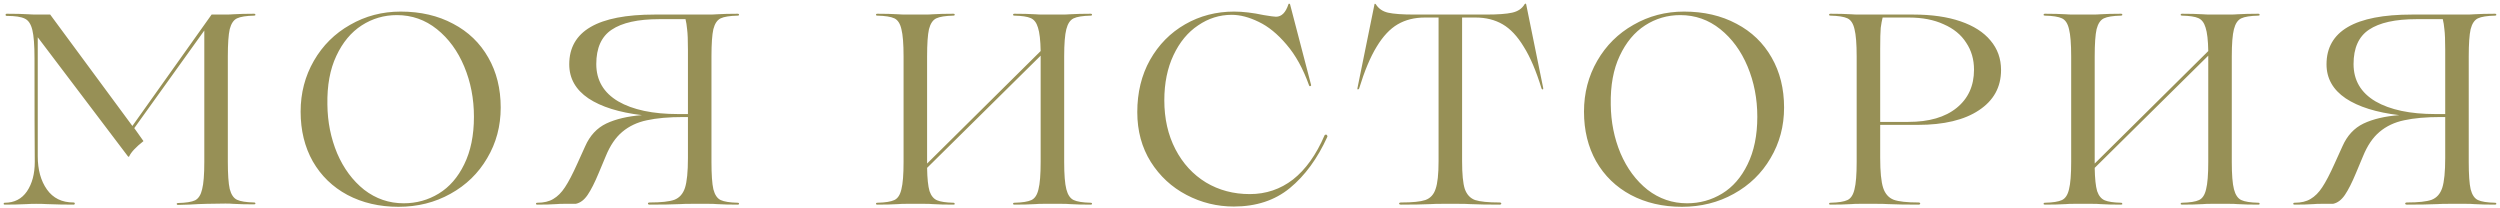 <?xml version="1.0" encoding="UTF-8"?> <svg xmlns="http://www.w3.org/2000/svg" width="601" height="50" viewBox="0 0 601 50" fill="none"> <path d="M8.685 49C7.818 49 7.082 49.022 6.475 49.065C4.655 49.152 2.878 49.195 1.145 49.195C0.972 49.195 0.885 49.13 0.885 49C0.885 48.827 0.972 48.74 1.145 48.74C3.442 48.74 5.218 47.83 6.475 46.01C7.732 44.147 8.36 41.785 8.36 38.925C8.317 34.028 8.295 25.73 8.295 14.03C8.295 10.867 8.122 8.592 7.775 7.205C7.428 5.775 6.822 4.865 5.955 4.475C5.088 4.042 3.658 3.825 1.665 3.825C1.448 3.825 1.34 3.738 1.34 3.565C1.34 3.392 1.448 3.305 1.665 3.305C3.702 3.305 5.457 3.348 6.93 3.435C7.407 3.478 8.057 3.5 8.88 3.5H12.065L31.825 30.28L50.87 3.5H54.185C54.965 3.5 55.572 3.478 56.005 3.435C57.478 3.348 59.168 3.305 61.075 3.305C61.292 3.305 61.4 3.392 61.4 3.565C61.4 3.695 61.292 3.76 61.075 3.76C59.168 3.803 57.803 4.02 56.98 4.41C56.157 4.8 55.572 5.667 55.225 7.01C54.922 8.353 54.77 10.542 54.77 13.575V38.86C54.77 41.893 54.922 44.082 55.225 45.425C55.572 46.768 56.157 47.635 56.98 48.025C57.803 48.415 59.168 48.632 61.075 48.675C61.292 48.675 61.4 48.762 61.4 48.935C61.4 49.065 61.292 49.13 61.075 49.13C59.168 49.13 57.478 49.087 56.005 49C55.572 48.957 54.965 48.935 54.185 48.935L49.7 49L47.685 49.065C46.472 49.152 44.847 49.217 42.81 49.26C42.593 49.26 42.485 49.173 42.485 49C42.485 48.87 42.593 48.805 42.81 48.805C44.717 48.762 46.082 48.545 46.905 48.155C47.728 47.722 48.292 46.833 48.595 45.49C48.942 44.147 49.115 41.958 49.115 38.925V7.335L32.28 30.8L34.49 33.92C32.627 35.393 31.478 36.628 31.045 37.625C31.002 37.668 30.958 37.69 30.915 37.69C30.872 37.69 30.828 37.668 30.785 37.625L9.075 8.96V37.56C9.075 40.81 9.812 43.475 11.285 45.555C12.758 47.635 14.882 48.675 17.655 48.675C17.872 48.675 17.98 48.762 17.98 48.935C17.98 49.108 17.872 49.195 17.655 49.195C15.618 49.195 13.473 49.152 11.22 49.065C10.57 49.022 9.725 49 8.685 49ZM95.8 49.715C91.207 49.715 87.112 48.762 83.515 46.855C79.962 44.948 77.189 42.262 75.195 38.795C73.245 35.328 72.27 31.342 72.27 26.835C72.27 22.372 73.332 18.298 75.455 14.615C77.579 10.932 80.482 8.05 84.165 5.97C87.849 3.847 91.9 2.785 96.32 2.785C101.087 2.785 105.29 3.76 108.93 5.71C112.57 7.617 115.387 10.325 117.38 13.835C119.374 17.302 120.37 21.31 120.37 25.86C120.37 30.323 119.287 34.375 117.12 38.015C114.997 41.655 112.05 44.515 108.28 46.595C104.554 48.675 100.394 49.715 95.8 49.715ZM97.035 48.87C100.112 48.87 102.929 48.09 105.485 46.53C108.042 44.97 110.079 42.63 111.595 39.51C113.155 36.347 113.935 32.533 113.935 28.07C113.935 23.737 113.155 19.707 111.595 15.98C110.035 12.253 107.847 9.263 105.03 7.01C102.214 4.757 99.007 3.63 95.41 3.63C92.334 3.63 89.517 4.453 86.96 6.1C84.404 7.747 82.367 10.195 80.85 13.445C79.334 16.652 78.619 20.552 78.705 25.145C78.749 29.305 79.529 33.205 81.045 36.845C82.605 40.485 84.772 43.41 87.545 45.62C90.362 47.787 93.525 48.87 97.035 48.87ZM177.341 48.74C177.558 48.74 177.666 48.827 177.666 49C177.666 49.13 177.558 49.195 177.341 49.195C175.435 49.195 173.745 49.152 172.271 49.065C171.838 49.022 171.231 49 170.451 49H166.161C165.035 49 164.168 49.022 163.561 49.065C161.568 49.152 159.12 49.195 156.216 49.195C155.913 49.195 155.761 49.108 155.761 48.935C155.761 48.762 155.913 48.675 156.216 48.675C158.946 48.675 160.918 48.458 162.131 48.025C163.345 47.548 164.19 46.595 164.666 45.165C165.143 43.692 165.381 41.287 165.381 37.95V28.135H164.341C160.788 28.135 157.841 28.395 155.501 28.915C153.205 29.392 151.233 30.323 149.586 31.71C147.983 33.053 146.661 35.003 145.621 37.56L143.931 41.59C142.978 43.887 142.09 45.642 141.266 46.855C140.443 48.068 139.49 48.783 138.406 49H135.481C134.788 49 134.225 49.022 133.791 49.065C132.491 49.152 130.953 49.195 129.176 49.195C128.96 49.195 128.851 49.13 128.851 49C128.851 48.827 128.96 48.74 129.176 48.74C130.736 48.74 132.015 48.437 133.011 47.83C134.051 47.223 134.983 46.292 135.806 45.035C136.673 43.735 137.67 41.828 138.796 39.315L140.681 35.155C141.808 32.598 143.498 30.778 145.751 29.695C148.048 28.612 150.908 27.94 154.331 27.68C148.828 27.03 144.538 25.687 141.461 23.65C138.385 21.57 136.846 18.84 136.846 15.46C136.846 7.487 143.693 3.5 157.386 3.5H170.451C171.231 3.5 171.838 3.478 172.271 3.435C173.745 3.348 175.435 3.305 177.341 3.305C177.558 3.305 177.666 3.392 177.666 3.565C177.666 3.695 177.558 3.76 177.341 3.76C175.435 3.803 174.07 4.02 173.246 4.41C172.423 4.8 171.838 5.667 171.491 7.01C171.188 8.353 171.036 10.542 171.036 13.575V38.925C171.036 41.958 171.188 44.147 171.491 45.49C171.838 46.833 172.423 47.7 173.246 48.09C174.07 48.48 175.435 48.697 177.341 48.74ZM143.346 15.395C143.346 19.295 145.101 22.285 148.611 24.365C152.121 26.402 156.931 27.42 163.041 27.42H165.381V12.015C165.381 9.675 165.316 8.028 165.186 7.075C165.1 6.122 164.97 5.298 164.796 4.605H158.491C153.378 4.605 149.565 5.45 147.051 7.14C144.581 8.787 143.346 11.538 143.346 15.395ZM262.198 48.74C262.414 48.74 262.523 48.827 262.523 49C262.523 49.13 262.414 49.195 262.198 49.195C260.291 49.195 258.601 49.152 257.128 49.065C256.694 49.022 256.088 49 255.308 49H250.758C249.978 49 249.371 49.022 248.938 49.065C247.464 49.152 245.774 49.195 243.868 49.195C243.651 49.195 243.543 49.13 243.543 49C243.543 48.827 243.651 48.74 243.868 48.74C245.774 48.697 247.139 48.48 247.963 48.09C248.786 47.7 249.349 46.833 249.653 45.49C249.999 44.147 250.173 41.958 250.173 38.925V13.575V13.38L222.873 40.355C222.916 42.912 223.111 44.775 223.458 45.945C223.848 47.072 224.454 47.808 225.278 48.155C226.101 48.502 227.401 48.697 229.178 48.74C229.394 48.74 229.503 48.827 229.503 49C229.546 49.13 229.438 49.195 229.178 49.195C227.228 49.195 225.559 49.152 224.173 49.065C223.739 49.022 223.133 49 222.353 49H217.803C217.023 49 216.416 49.022 215.983 49.065C214.509 49.152 212.819 49.195 210.913 49.195C210.696 49.195 210.588 49.13 210.588 49C210.588 48.827 210.696 48.74 210.913 48.74C212.819 48.697 214.184 48.48 215.008 48.09C215.831 47.7 216.394 46.833 216.698 45.49C217.044 44.147 217.218 41.958 217.218 38.925V13.575C217.218 10.542 217.044 8.353 216.698 7.01C216.394 5.667 215.831 4.8 215.008 4.41C214.184 4.02 212.819 3.803 210.913 3.76C210.696 3.76 210.588 3.695 210.588 3.565C210.588 3.392 210.696 3.305 210.913 3.305C212.819 3.305 214.509 3.348 215.983 3.435C216.416 3.478 217.023 3.5 217.803 3.5H222.353C223.133 3.5 223.739 3.478 224.173 3.435C225.559 3.348 227.228 3.305 229.178 3.305C229.438 3.305 229.546 3.392 229.503 3.565C229.503 3.695 229.394 3.76 229.178 3.76C227.271 3.803 225.906 4.02 225.083 4.41C224.259 4.8 223.674 5.667 223.328 7.01C223.024 8.353 222.873 10.542 222.873 13.575V38.925V39.315L250.173 12.275C250.129 9.675 249.913 7.79 249.523 6.62C249.176 5.45 248.591 4.692 247.768 4.345C246.988 3.998 245.688 3.803 243.868 3.76C243.651 3.76 243.543 3.695 243.543 3.565C243.543 3.392 243.651 3.305 243.868 3.305C245.774 3.305 247.464 3.348 248.938 3.435C249.371 3.478 249.978 3.5 250.758 3.5H255.308C256.088 3.5 256.694 3.478 257.128 3.435C258.601 3.348 260.291 3.305 262.198 3.305C262.414 3.305 262.523 3.392 262.523 3.565C262.523 3.695 262.414 3.76 262.198 3.76C260.291 3.803 258.926 4.02 258.103 4.41C257.279 4.8 256.694 5.667 256.348 7.01C256.001 8.353 255.828 10.542 255.828 13.575V38.925C255.828 41.958 256.001 44.147 256.348 45.49C256.694 46.833 257.279 47.7 258.103 48.09C258.926 48.48 260.291 48.697 262.198 48.74ZM296.607 49.65C292.577 49.65 288.785 48.718 285.232 46.855C281.679 44.992 278.819 42.348 276.652 38.925C274.485 35.458 273.402 31.472 273.402 26.965C273.402 22.242 274.42 18.06 276.457 14.42C278.537 10.737 281.354 7.877 284.907 5.84C288.46 3.803 292.382 2.785 296.672 2.785C298.795 2.785 301.179 3.067 303.822 3.63C305.382 3.89 306.357 4.02 306.747 4.02C308.09 4.02 309.087 3.023 309.737 1.03C309.78 0.9 309.845 0.857 309.932 0.9C310.062 0.9 310.127 0.943 310.127 1.03L315.197 20.465C315.197 20.595 315.11 20.682 314.937 20.725C314.807 20.725 314.72 20.638 314.677 20.465C313.247 16.478 311.449 13.228 309.282 10.715C307.115 8.158 304.884 6.338 302.587 5.255C300.29 4.128 298.124 3.565 296.087 3.565C293.184 3.565 290.497 4.41 288.027 6.1C285.557 7.747 283.585 10.13 282.112 13.25C280.639 16.37 279.902 19.988 279.902 24.105C279.902 28.525 280.79 32.447 282.567 35.87C284.344 39.293 286.792 41.958 289.912 43.865C293.032 45.728 296.542 46.66 300.442 46.66C304.342 46.66 307.809 45.49 310.842 43.15C313.875 40.767 316.41 37.213 318.447 32.49C318.534 32.403 318.642 32.36 318.772 32.36C318.902 32.36 318.989 32.425 319.032 32.555C319.119 32.642 319.14 32.75 319.097 32.88C316.714 38.123 313.702 42.24 310.062 45.23C306.465 48.177 301.98 49.65 296.607 49.65ZM346.612 49C345.485 49 344.619 49.022 344.012 49.065C342.019 49.152 339.635 49.195 336.862 49.195C336.515 49.195 336.342 49.108 336.342 48.935C336.342 48.762 336.515 48.675 336.862 48.675C339.549 48.675 341.477 48.48 342.647 48.09C343.86 47.657 344.684 46.768 345.117 45.425C345.594 44.082 345.832 41.85 345.832 38.73V4.215H342.517C340.047 4.215 337.88 4.757 336.017 5.84C334.154 6.923 332.464 8.722 330.947 11.235C329.43 13.705 328.022 17.063 326.722 21.31C326.635 21.44 326.527 21.505 326.397 21.505C326.31 21.462 326.289 21.353 326.332 21.18L330.427 1.03C330.47 0.857 330.579 0.857 330.752 1.03C331.402 2.07 332.377 2.742 333.677 3.045C335.02 3.348 337.122 3.5 339.982 3.5H357.272C360.089 3.5 362.169 3.348 363.512 3.045C364.899 2.742 365.895 2.07 366.502 1.03C366.719 0.813 366.849 0.813 366.892 1.03L370.987 21.18C371.03 21.353 370.987 21.462 370.857 21.505C370.77 21.505 370.684 21.44 370.597 21.31C369.297 17.063 367.867 13.705 366.307 11.235C364.79 8.722 363.1 6.923 361.237 5.84C359.374 4.757 357.207 4.215 354.737 4.215H351.487V38.73C351.487 41.85 351.704 44.082 352.137 45.425C352.614 46.768 353.437 47.657 354.607 48.09C355.82 48.48 357.77 48.675 360.457 48.675C360.76 48.675 360.912 48.762 360.912 48.935C360.912 49.108 360.76 49.195 360.457 49.195C357.684 49.195 355.3 49.152 353.307 49.065C352.7 49.022 351.834 49 350.707 49H346.612ZM404.322 49.715C399.728 49.715 395.633 48.762 392.037 46.855C388.483 44.948 385.71 42.262 383.717 38.795C381.767 35.328 380.792 31.342 380.792 26.835C380.792 22.372 381.853 18.298 383.977 14.615C386.1 10.932 389.003 8.05 392.687 5.97C396.37 3.847 400.422 2.785 404.842 2.785C409.608 2.785 413.812 3.76 417.452 5.71C421.092 7.617 423.908 10.325 425.902 13.835C427.895 17.302 428.892 21.31 428.892 25.86C428.892 30.323 427.808 34.375 425.642 38.015C423.518 41.655 420.572 44.515 416.802 46.595C413.075 48.675 408.915 49.715 404.322 49.715ZM405.557 48.87C408.633 48.87 411.45 48.09 414.007 46.53C416.563 44.97 418.6 42.63 420.117 39.51C421.677 36.347 422.457 32.533 422.457 28.07C422.457 23.737 421.677 19.707 420.117 15.98C418.557 12.253 416.368 9.263 413.552 7.01C410.735 4.757 407.528 3.63 403.932 3.63C400.855 3.63 398.038 4.453 395.482 6.1C392.925 7.747 390.888 10.195 389.372 13.445C387.855 16.652 387.14 20.552 387.227 25.145C387.27 29.305 388.05 33.205 389.567 36.845C391.127 40.485 393.293 43.41 396.067 45.62C398.883 47.787 402.047 48.87 405.557 48.87ZM451.998 30.02V37.95C451.998 41.287 452.236 43.692 452.713 45.165C453.189 46.595 454.034 47.548 455.248 48.025C456.461 48.458 458.433 48.675 461.163 48.675C461.466 48.675 461.618 48.762 461.618 48.935C461.618 49.108 461.466 49.195 461.163 49.195C458.259 49.195 455.811 49.152 453.818 49.065C453.211 49.022 452.344 49 451.218 49H446.928C446.148 49 445.541 49.022 445.108 49.065C443.634 49.152 441.944 49.195 440.038 49.195C439.821 49.195 439.713 49.13 439.713 49C439.713 48.827 439.821 48.74 440.038 48.74C441.944 48.697 443.309 48.48 444.133 48.09C444.956 47.7 445.519 46.833 445.823 45.49C446.169 44.147 446.343 41.958 446.343 38.925V13.575C446.343 10.542 446.169 8.353 445.823 7.01C445.519 5.667 444.956 4.8 444.133 4.41C443.309 4.02 441.944 3.803 440.038 3.76C439.821 3.76 439.713 3.695 439.713 3.565C439.713 3.392 439.821 3.305 440.038 3.305C441.944 3.305 443.634 3.348 445.108 3.435C445.541 3.478 446.148 3.5 446.928 3.5H459.993C464.369 3.5 468.139 4.042 471.303 5.125C474.466 6.208 476.871 7.747 478.518 9.74C480.208 11.733 481.053 14.095 481.053 16.825C481.053 20.942 479.276 24.17 475.723 26.51C472.213 28.85 467.316 30.02 461.033 30.02H451.998ZM452.583 4.215C452.409 4.908 452.258 5.732 452.128 6.685C452.041 7.638 451.998 9.307 451.998 11.69V29.305H458.758C463.741 29.305 467.619 28.178 470.393 25.925C473.166 23.672 474.553 20.617 474.553 16.76C474.553 14.29 473.924 12.123 472.668 10.26C471.454 8.353 469.656 6.88 467.273 5.84C464.933 4.757 462.138 4.215 458.888 4.215H452.583ZM542.891 48.74C543.108 48.74 543.216 48.827 543.216 49C543.216 49.13 543.108 49.195 542.891 49.195C540.984 49.195 539.294 49.152 537.821 49.065C537.388 49.022 536.781 49 536.001 49H531.451C530.671 49 530.064 49.022 529.631 49.065C528.158 49.152 526.468 49.195 524.561 49.195C524.344 49.195 524.236 49.13 524.236 49C524.236 48.827 524.344 48.74 524.561 48.74C526.468 48.697 527.833 48.48 528.656 48.09C529.479 47.7 530.043 46.833 530.346 45.49C530.693 44.147 530.866 41.958 530.866 38.925V13.575V13.38L503.566 40.355C503.609 42.912 503.804 44.775 504.151 45.945C504.541 47.072 505.148 47.808 505.971 48.155C506.794 48.502 508.094 48.697 509.871 48.74C510.088 48.74 510.196 48.827 510.196 49C510.239 49.13 510.131 49.195 509.871 49.195C507.921 49.195 506.253 49.152 504.866 49.065C504.433 49.022 503.826 49 503.046 49H498.496C497.716 49 497.109 49.022 496.676 49.065C495.203 49.152 493.513 49.195 491.606 49.195C491.389 49.195 491.281 49.13 491.281 49C491.281 48.827 491.389 48.74 491.606 48.74C493.513 48.697 494.878 48.48 495.701 48.09C496.524 47.7 497.088 46.833 497.391 45.49C497.738 44.147 497.911 41.958 497.911 38.925V13.575C497.911 10.542 497.738 8.353 497.391 7.01C497.088 5.667 496.524 4.8 495.701 4.41C494.878 4.02 493.513 3.803 491.606 3.76C491.389 3.76 491.281 3.695 491.281 3.565C491.281 3.392 491.389 3.305 491.606 3.305C493.513 3.305 495.203 3.348 496.676 3.435C497.109 3.478 497.716 3.5 498.496 3.5H503.046C503.826 3.5 504.433 3.478 504.866 3.435C506.253 3.348 507.921 3.305 509.871 3.305C510.131 3.305 510.239 3.392 510.196 3.565C510.196 3.695 510.088 3.76 509.871 3.76C507.964 3.803 506.599 4.02 505.776 4.41C504.953 4.8 504.368 5.667 504.021 7.01C503.718 8.353 503.566 10.542 503.566 13.575V38.925V39.315L530.866 12.275C530.823 9.675 530.606 7.79 530.216 6.62C529.869 5.45 529.284 4.692 528.461 4.345C527.681 3.998 526.381 3.803 524.561 3.76C524.344 3.76 524.236 3.695 524.236 3.565C524.236 3.392 524.344 3.305 524.561 3.305C526.468 3.305 528.158 3.348 529.631 3.435C530.064 3.478 530.671 3.5 531.451 3.5H536.001C536.781 3.5 537.388 3.478 537.821 3.435C539.294 3.348 540.984 3.305 542.891 3.305C543.108 3.305 543.216 3.392 543.216 3.565C543.216 3.695 543.108 3.76 542.891 3.76C540.984 3.803 539.619 4.02 538.796 4.41C537.973 4.8 537.388 5.667 537.041 7.01C536.694 8.353 536.521 10.542 536.521 13.575V38.925C536.521 41.958 536.694 44.147 537.041 45.49C537.388 46.833 537.973 47.7 538.796 48.09C539.619 48.48 540.984 48.697 542.891 48.74ZM599.79 48.74C600.007 48.74 600.115 48.827 600.115 49C600.115 49.13 600.007 49.195 599.79 49.195C597.884 49.195 596.194 49.152 594.72 49.065C594.287 49.022 593.68 49 592.9 49H588.61C587.484 49 586.617 49.022 586.01 49.065C584.017 49.152 581.569 49.195 578.665 49.195C578.362 49.195 578.21 49.108 578.21 48.935C578.21 48.762 578.362 48.675 578.665 48.675C581.395 48.675 583.367 48.458 584.58 48.025C585.794 47.548 586.639 46.595 587.115 45.165C587.592 43.692 587.83 41.287 587.83 37.95V28.135H586.79C583.237 28.135 580.29 28.395 577.95 28.915C575.654 29.392 573.682 30.323 572.035 31.71C570.432 33.053 569.11 35.003 568.07 37.56L566.38 41.59C565.427 43.887 564.539 45.642 563.715 46.855C562.892 48.068 561.939 48.783 560.855 49H557.93C557.237 49 556.674 49.022 556.24 49.065C554.94 49.152 553.402 49.195 551.625 49.195C551.409 49.195 551.3 49.13 551.3 49C551.3 48.827 551.409 48.74 551.625 48.74C553.185 48.74 554.464 48.437 555.46 47.83C556.5 47.223 557.432 46.292 558.255 45.035C559.122 43.735 560.119 41.828 561.245 39.315L563.13 35.155C564.257 32.598 565.947 30.778 568.2 29.695C570.497 28.612 573.357 27.94 576.78 27.68C571.277 27.03 566.987 25.687 563.91 23.65C560.834 21.57 559.295 18.84 559.295 15.46C559.295 7.487 566.142 3.5 579.835 3.5H592.9C593.68 3.5 594.287 3.478 594.72 3.435C596.194 3.348 597.884 3.305 599.79 3.305C600.007 3.305 600.115 3.392 600.115 3.565C600.115 3.695 600.007 3.76 599.79 3.76C597.884 3.803 596.519 4.02 595.695 4.41C594.872 4.8 594.287 5.667 593.94 7.01C593.637 8.353 593.485 10.542 593.485 13.575V38.925C593.485 41.958 593.637 44.147 593.94 45.49C594.287 46.833 594.872 47.7 595.695 48.09C596.519 48.48 597.884 48.697 599.79 48.74ZM565.795 15.395C565.795 19.295 567.55 22.285 571.06 24.365C574.57 26.402 579.38 27.42 585.49 27.42H587.83V12.015C587.83 9.675 587.765 8.028 587.635 7.075C587.549 6.122 587.419 5.298 587.245 4.605H580.94C575.827 4.605 572.014 5.45 569.5 7.14C567.03 8.787 565.795 11.538 565.795 15.395Z" fill="#979056"></path> </svg> 
